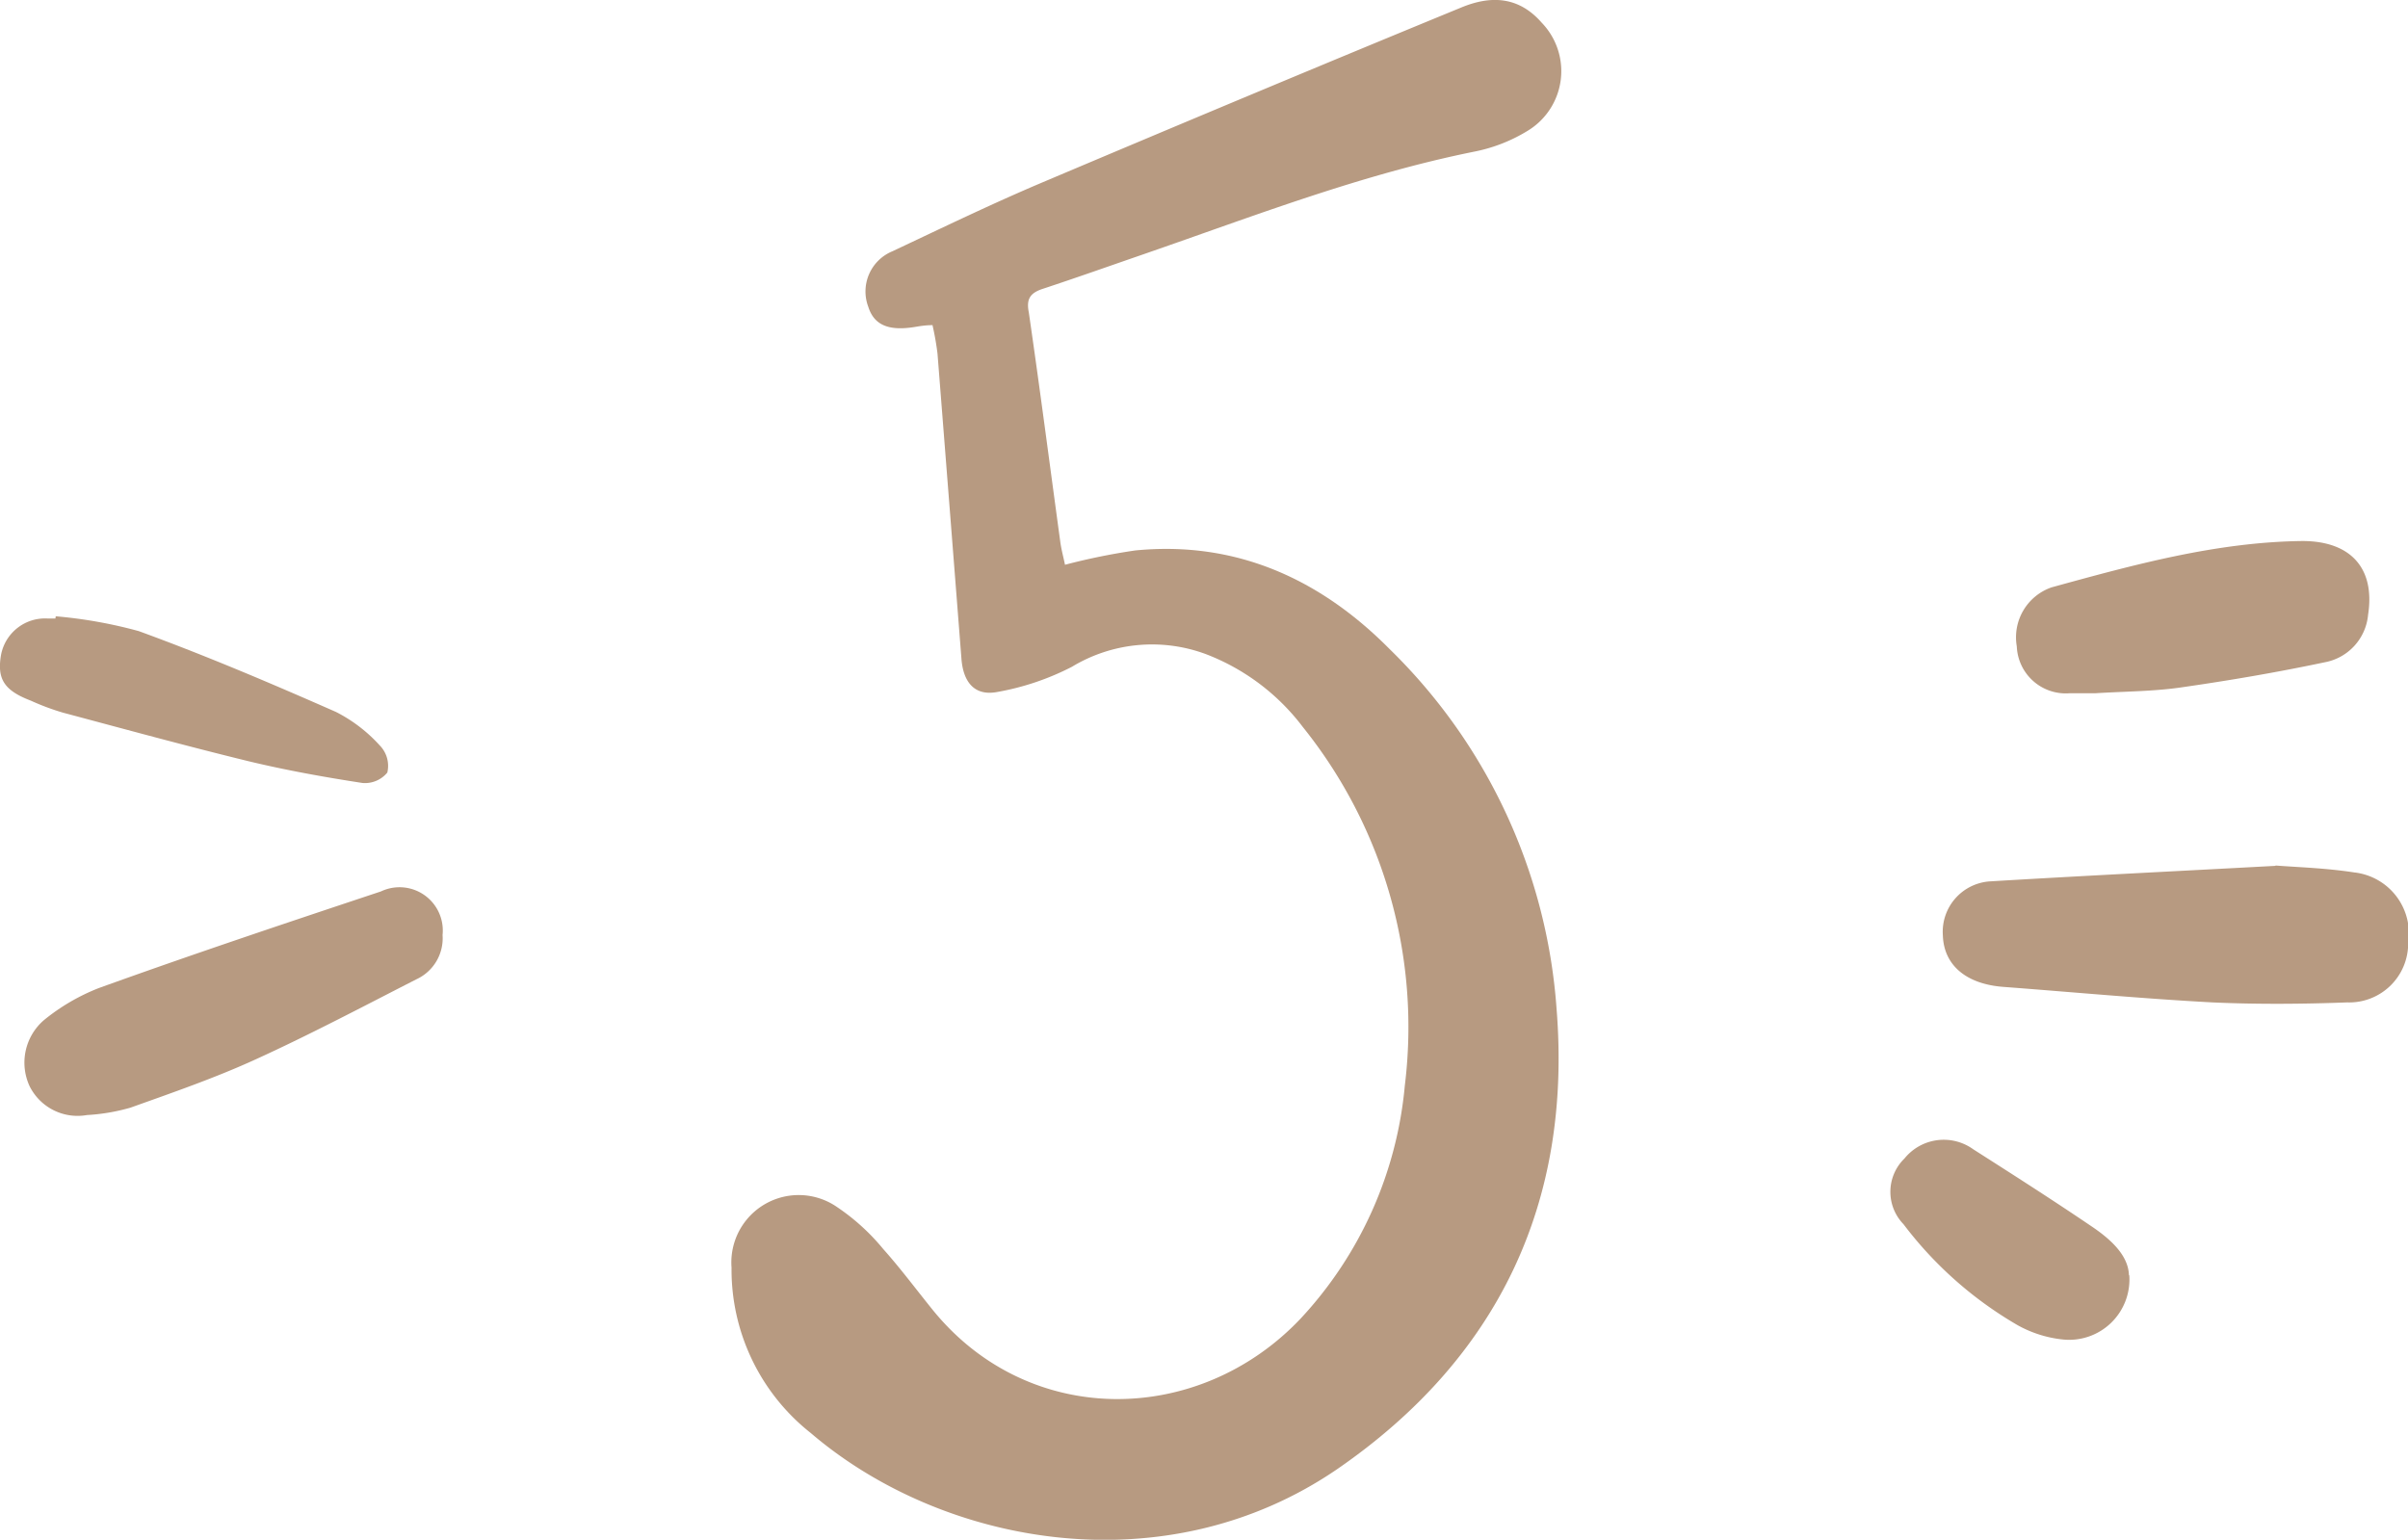 <svg xmlns="http://www.w3.org/2000/svg" viewBox="0 0 142.99 91.44"><g data-name="Calque 2"><g data-name="Calque 1"><path fill="#B79A81" d="M55.38,19.31c-.45,0-.76.06-1.07.11-1.55.25-2.41-.12-2.75-1.2A2.58,2.58,0,0,1,53,14.92c2.93-1.38,5.84-2.79,8.81-4.05,8.3-3.51,16.63-7,24.95-10.42,1.78-.74,3.43-.66,4.79.9a4.14,4.14,0,0,1-.84,6.42A9.58,9.58,0,0,1,87.57,9c-6.76,1.36-13.16,3.85-19.64,6.09-2,.69-4,1.4-6,2.06-.74.24-1,.59-.84,1.39.66,4.54,1.25,9.09,1.87,13.63.06.46.19.92.28,1.37a38.13,38.13,0,0,1,4.17-.85c6-.59,11,1.71,15.1,5.85a33.13,33.13,0,0,1,9.92,21.36c.93,11.55-3.49,20.77-13,27.33-10.2,7-23.44,4.59-31.29-2.13a12.36,12.36,0,0,1-4.7-9.82,4,4,0,0,1,6.29-3.58,12.76,12.76,0,0,1,2.72,2.48c1,1.12,1.92,2.35,2.87,3.53,5.71,7.13,15.84,7,21.9.61a23.4,23.4,0,0,0,6.2-13.85,28.45,28.45,0,0,0-6.06-21.3,13.07,13.07,0,0,0-5.77-4.33,9.19,9.19,0,0,0-7.94.76,15.55,15.55,0,0,1-4.46,1.5c-1.33.24-2-.6-2.1-2Q56.38,30,55.67,21a16.72,16.72,0,0,0-.29-1.66" style=""/><path fill="#B79A81" d="M135.12,51.4c1.27.1,3,.15,4.67.41A3.65,3.65,0,0,1,143,56a3.5,3.5,0,0,1-3.62,3.53c-2.66.1-5.34.12-8,0-4.14-.22-8.27-.61-12.4-.92-2.21-.16-3.55-1.28-3.61-3.05a3,3,0,0,1,2.84-3.22c5.49-.33,11-.6,16.92-.92" style=""/><path fill="#B79A81" d="M26.28,55.53a2.68,2.68,0,0,1-1.56,2.63c-3.15,1.61-6.29,3.27-9.51,4.74-2.42,1.11-5,2-7.46,2.88a11.69,11.69,0,0,1-2.59.44,3.18,3.18,0,0,1-3.4-1.71,3.33,3.33,0,0,1,.84-3.92,12.12,12.12,0,0,1,3.29-1.92c5.55-2,11.14-3.87,16.73-5.73a2.57,2.57,0,0,1,3.66,2.59" style=""/><path fill="#B79A81" d="M124.41,41.17H122.9a2.91,2.91,0,0,1-3.14-2.78,3.14,3.14,0,0,1,2.07-3.51c4.88-1.34,9.77-2.69,14.89-2.75,2.86,0,4.33,1.61,3.9,4.38a3.16,3.16,0,0,1-2.57,2.82c-2.84.6-5.71,1.09-8.58,1.5-1.61.23-3.26.23-5.06.34" style=""/><path fill="#B79A81" d="M3.31,36.6a27.48,27.48,0,0,1,4.93.88c4,1.46,7.85,3.1,11.71,4.8a9,9,0,0,1,2.61,2A1.73,1.73,0,0,1,23,45.88a1.72,1.72,0,0,1-1.47.62c-2.28-.35-4.56-.76-6.8-1.3-3.68-.9-7.33-1.9-11-2.88a14.48,14.48,0,0,1-1.9-.71C.23,41-.18,40.31.06,38.9a2.66,2.66,0,0,1,2.75-2.17h.48Z" style=""/><path fill="#B79A81" d="M126.44,75.74a3.58,3.58,0,0,1-3.93,3.81,7,7,0,0,1-2.7-.85,22.87,22.87,0,0,1-6.78-6,2.76,2.76,0,0,1,.06-3.9,3,3,0,0,1,4.08-.55c2.35,1.5,4.7,3,7,4.56,1.18.79,2.21,1.74,2.25,2.92" style=""/></g></g></svg>
